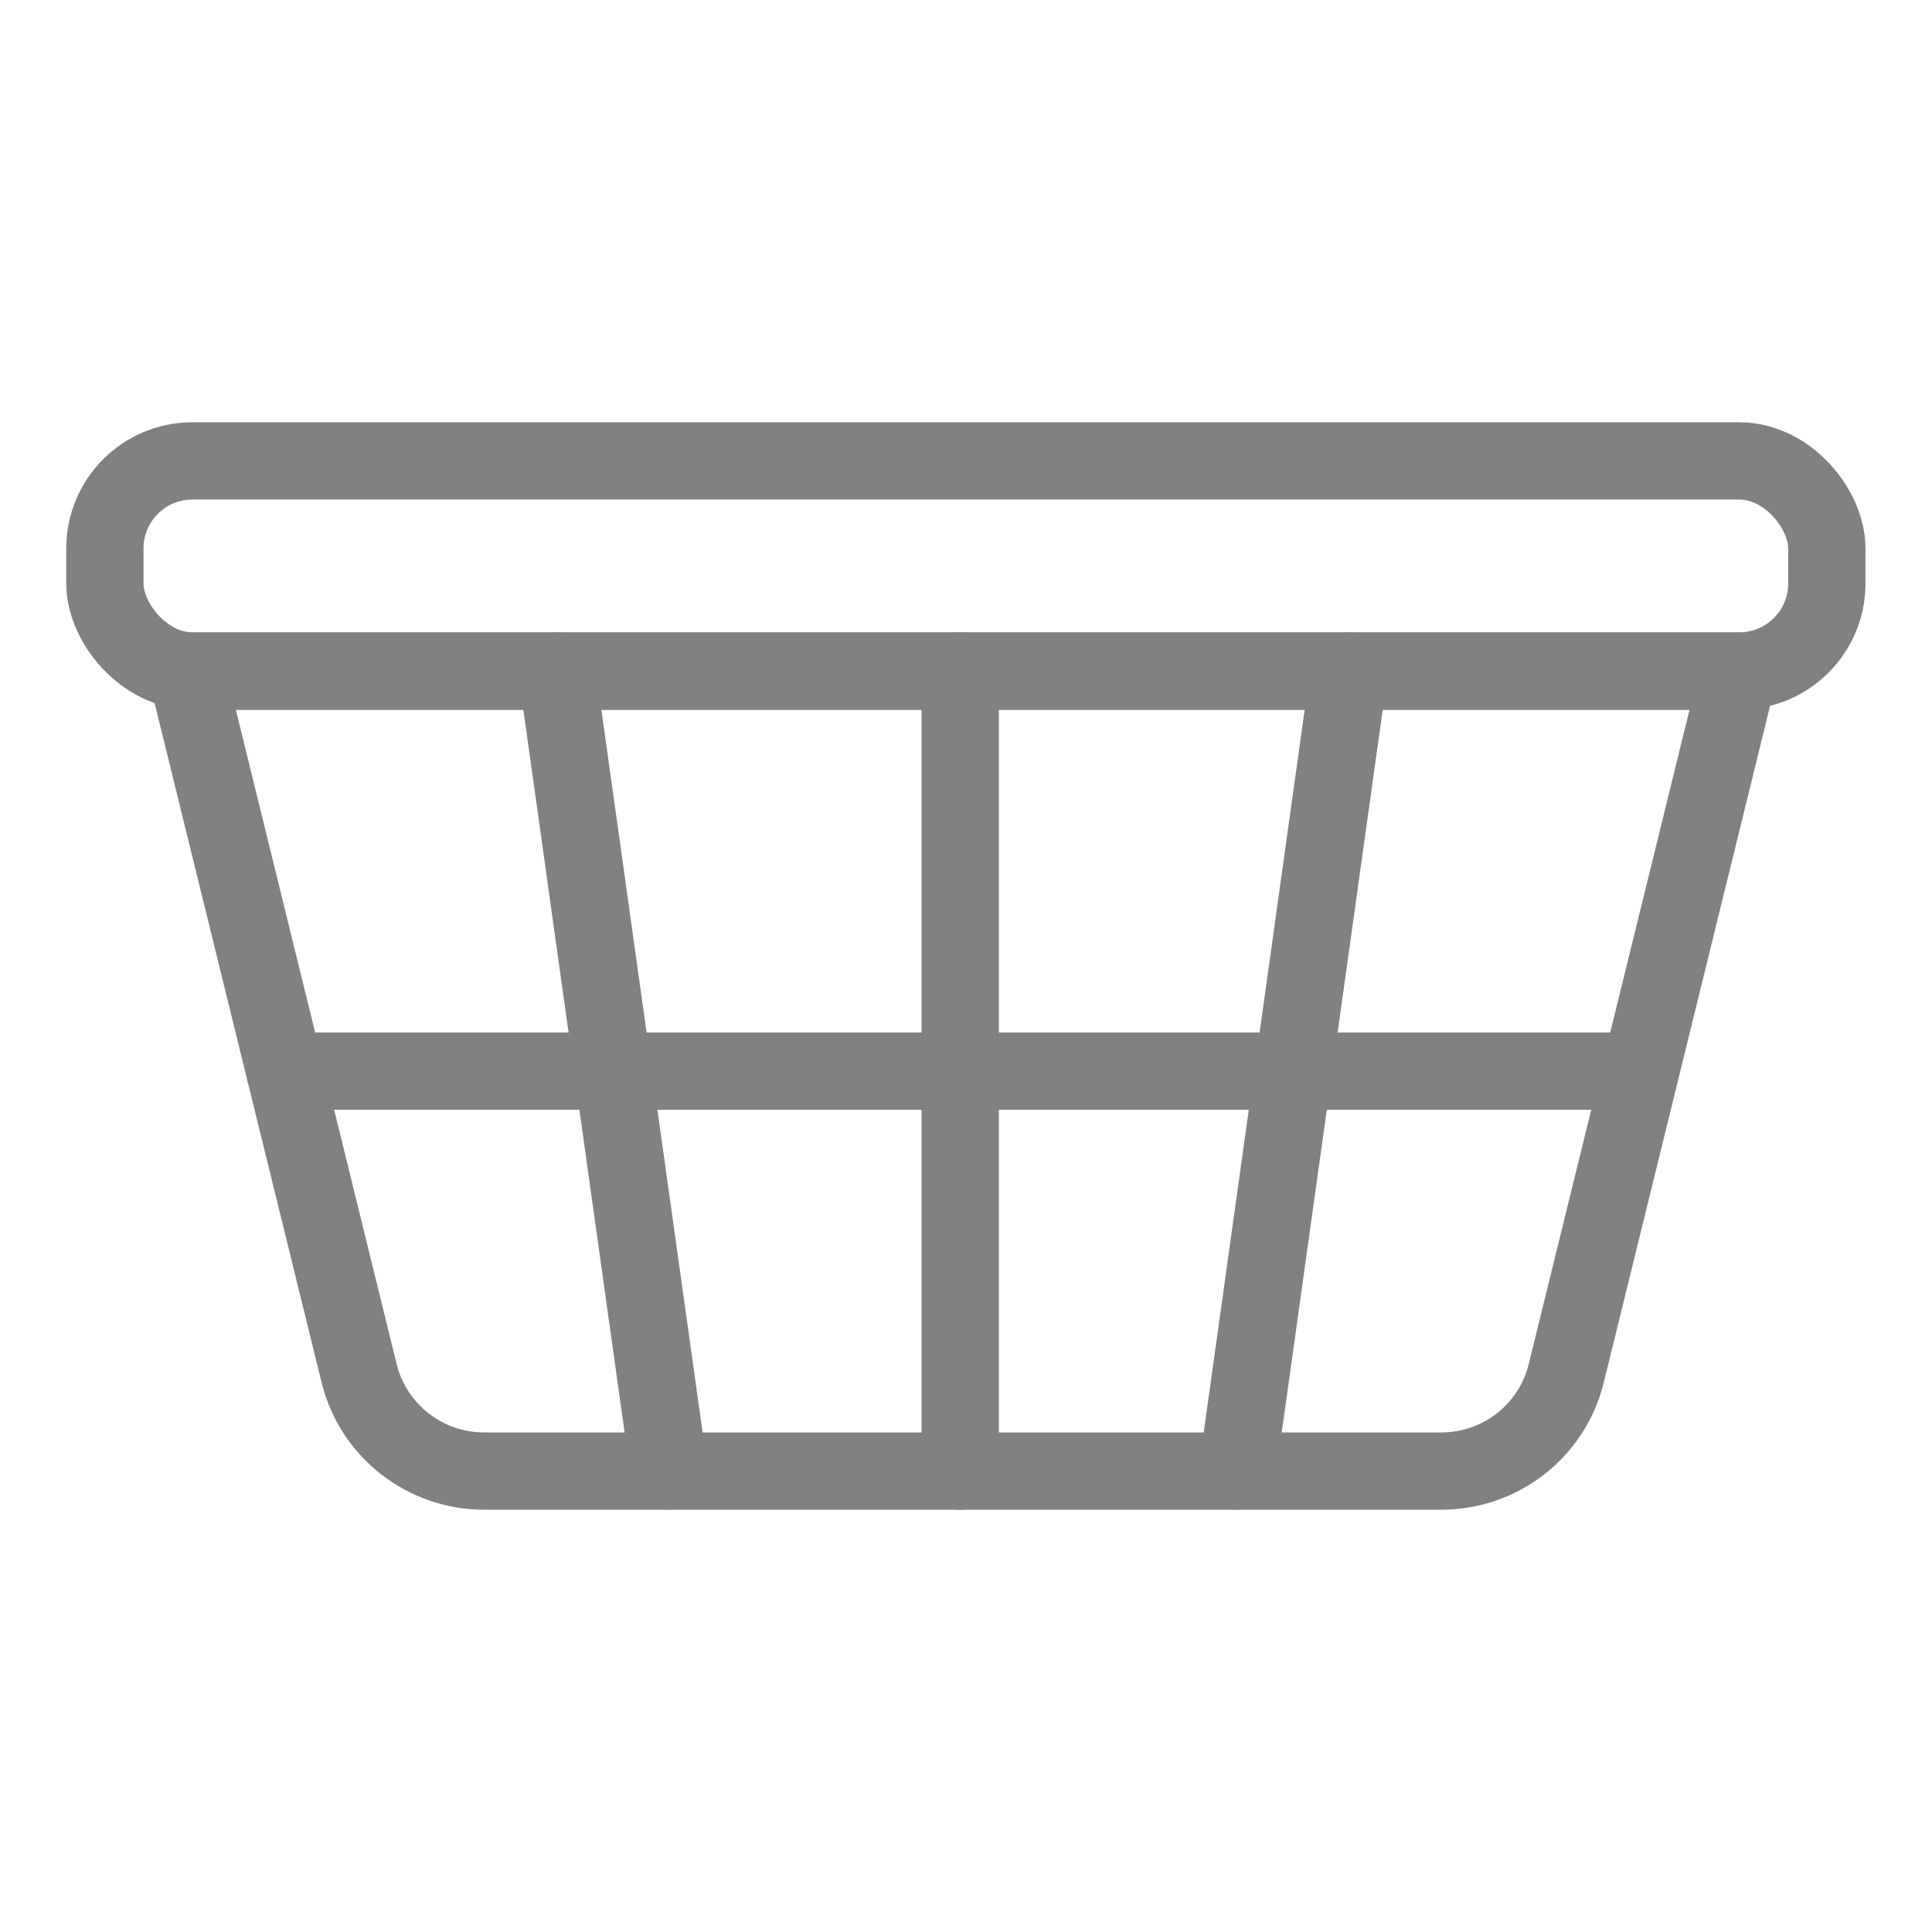 <?xml version="1.0" encoding="UTF-8"?><svg id="Layer_1" xmlns="http://www.w3.org/2000/svg" viewBox="0 0 70 70"><defs><style>.cls-1{fill:none;stroke:#818181;stroke-linecap:round;stroke-linejoin:round;stroke-width:2.8px;}</style></defs><rect class="cls-1" x="3.8" y="16.7" width="62.39" height="7.61" rx="3.17" ry="3.17"/><path class="cls-1" d="M6.76,24.32H63l-6.25,25.43c-.51,2.09-2.38,3.55-4.53,3.55H17.54c-2.15,0-4.02-1.47-4.53-3.55L6.76,24.32Z"/><line class="cls-1" x1="34.79" y1="24.32" x2="34.79" y2="53.3"/><line class="cls-1" x1="48.88" y1="24.32" x2="44.83" y2="53.3"/><line class="cls-1" x1="20.18" y1="24.32" x2="24.24" y2="53.3"/><line class="cls-1" x1="10.32" y1="38.81" x2="59.1" y2="38.81"/></svg>